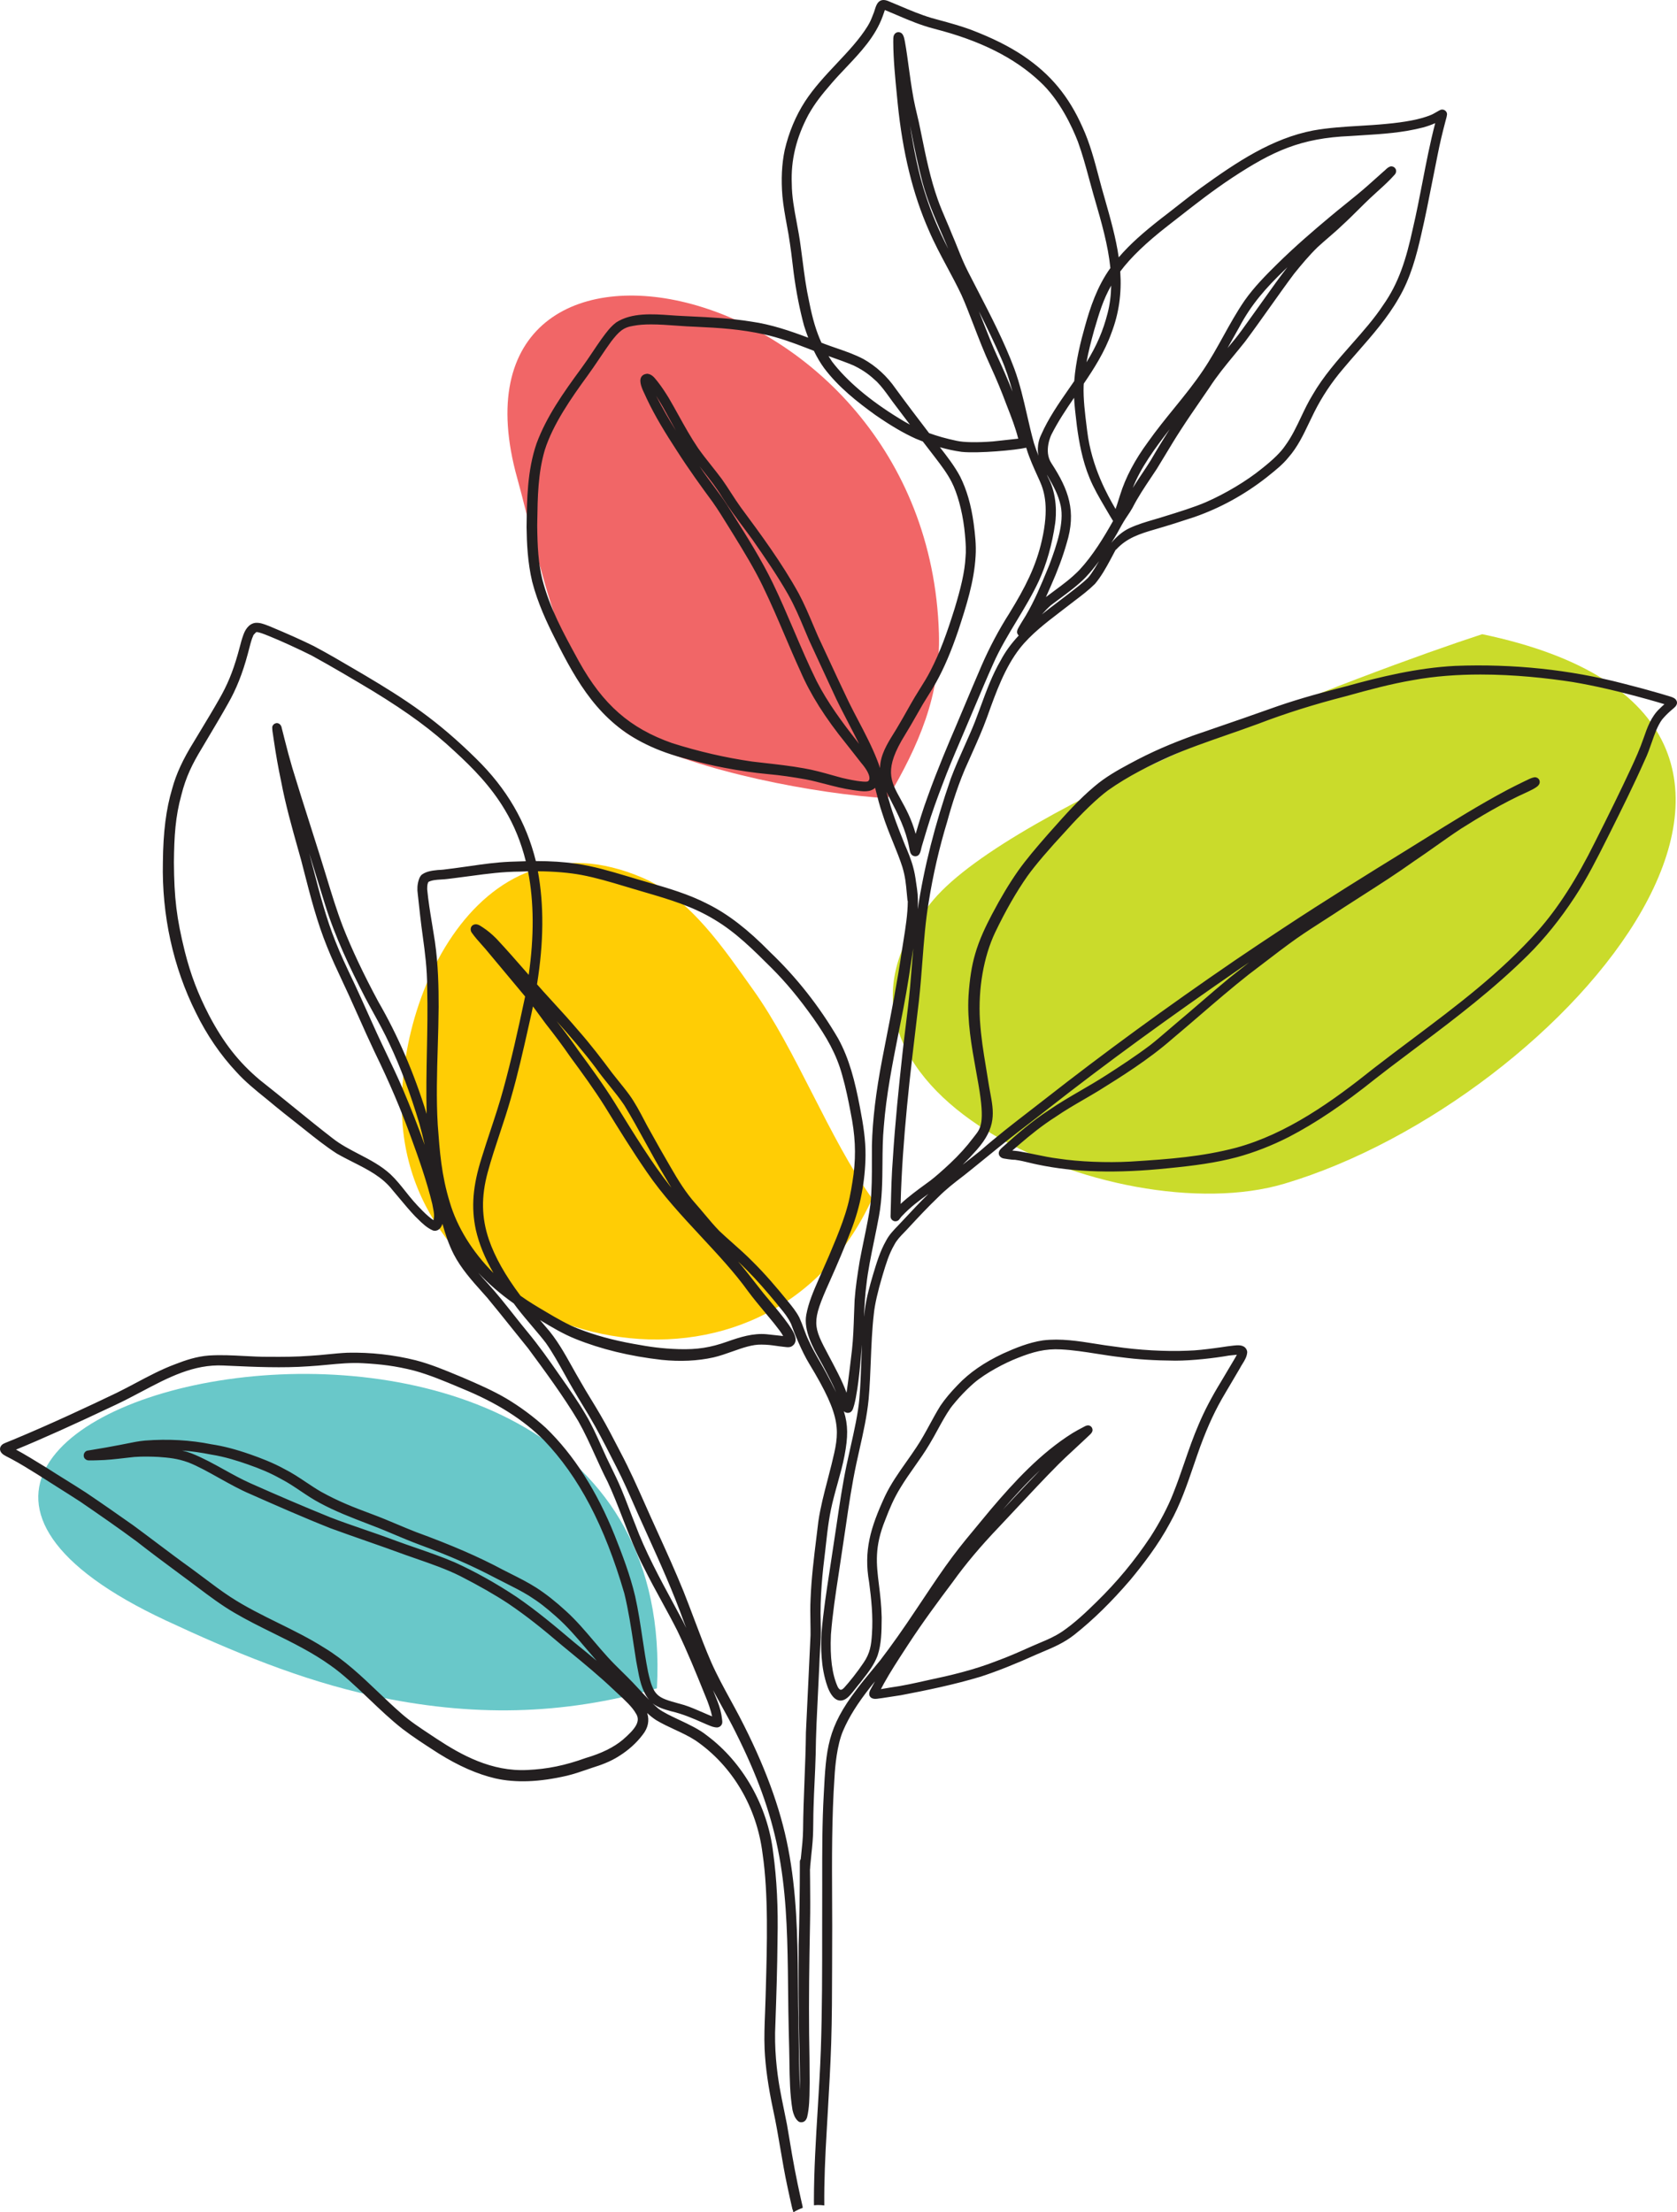 <?xml version="1.0" encoding="UTF-8"?> <svg xmlns="http://www.w3.org/2000/svg" xmlns:xlink="http://www.w3.org/1999/xlink" version="1.1" x="0px" y="0px" width="742.98px" height="980.27px" viewBox="0 0 742.98 980.27" style="enable-background:new 0 0 742.98 980.27;" xml:space="preserve"> <style type="text/css"> .st0{fill-rule:evenodd;clip-rule:evenodd;fill:#FFCD05;} .st1{fill-rule:evenodd;clip-rule:evenodd;fill:#F16667;} .st2{fill-rule:evenodd;clip-rule:evenodd;fill:#69C8C9;} .st3{fill-rule:evenodd;clip-rule:evenodd;fill:#CADB2B;} .st4{fill:#231F20;} </style> <g id="BACKGROUND"> </g> <g id="OBJECTS"> <path class="st0" d="M386.43,531.133c-19.308-26.969-33.585-65.806-52.9-92.767c-12.527-17.489-27.557-40.252-48.722-49.377 c-75.026-32.35-114.578,61.505-105.5,117.173C194.391,598.643,339.302,633.83,386.43,531.133L386.43,531.133z"></path> <path class="st1" d="M393.25,353.711c-31.714-1.891-83.889-11.875-111.945-26.678c-31.666-16.709-42.405-80.283-52.104-114.964 c-37.863-135.387,181.769-93.619,186.778,68.486C416.826,308.03,406.922,330.51,393.25,353.711L393.25,353.711z"></path> <path class="st2" d="M291.043,748.116c-42.159,12.04-82.259,12.709-126.062,3.215c-31.561-6.842-62.061-19.559-91.253-33.18 C-135.88,620.375,303.351,518.133,291.043,748.116L291.043,748.116z"></path> <path class="st3" d="M656.678,281.012c-52.058,16.958-207.718,75.736-243.184,117.764 c-69.619,82.505,80.572,148.024,155.531,125.725C693.233,487.553,838.5,318.984,656.678,281.012L656.678,281.012z"></path> <path class="st4" d="M742.856,310.701c-0.478-1.305-1.817-1.729-2.906-2.072c-1.534-0.479-3.08-0.937-4.623-1.387 c-4.992-1.452-10.219-2.865-15.975-4.318c-23.817-6.203-48.932-8.858-74.645-7.87c-16.996,0.888-33.281,4.875-48.336,9.048 c-9.647,2.471-19.987,5.244-30.257,8.781c-9.848,3.528-19.905,6.986-29.632,10.331l-7.818,2.691 c-9.529,3.492-18.017,6.98-28.454,12.653c-4.903,2.634-10.535,5.791-15.317,9.896c-6.812,5.688-12.789,12.414-18.565,18.918 l-2.286,2.57c-5.006,5.737-9.14,10.551-12.984,15.937c-3.882,5.539-7.685,11.877-11.627,19.377 c-2.629,5.02-5.567,11.025-7.411,17.495c-1.51,5.192-2.41,10.857-2.918,18.369c-0.684,11.234,1.342,22.449,3.304,33.294 c0.384,2.13,0.767,4.256,1.133,6.378c2.868,16.75,0.968,19.147-1.661,22.463c-0.268,0.339-0.546,0.69-0.829,1.064 c-2.868,3.812-6.169,7.461-10.087,11.155c-2.826,2.66-6.738,6.135-8.747,7.629c-0.634,0.471-1.339,0.987-2.098,1.54 c-3.284,2.396-7.638,5.571-11.107,8.824c0.755-28.736,4.239-57.748,7.614-85.822l0.504-4.225 c0.631-5.719,1.083-11.584,1.516-17.256c0.714-9.278,1.387-18.042,2.782-26.348c1.924-12.115,4.691-24.147,8.228-35.781 c1.965-7.212,5.189-17.683,9.379-26.643c0.575-1.302,1.156-2.603,1.735-3.905c2.257-5.057,4.59-10.286,6.505-15.599l0.254-0.709 c3.77-10.517,7.67-21.393,14.311-29.918c4.862-6.173,11.612-11.342,17.568-15.903c1.05-0.804,2.08-1.592,3.077-2.369 c1.212-0.959,2.446-1.894,3.685-2.831c3.021-2.288,6.145-4.654,8.945-7.43c2.729-3.255,4.824-6.992,6.738-10.541 c0.51-0.954,1.018-1.912,1.525-2.869l0.864-1.631c0.148-0.089,0.277-0.193,0.392-0.314c4.596-4.949,10.122-6.813,17.427-8.908 c5.375-1.562,10.957-3.313,17.076-5.359c11.399-3.969,22.12-9.843,31.88-17.468l1.139-0.915c3.059-2.449,6.222-4.98,8.718-8.088 c3.995-4.545,6.591-10.003,9.101-15.28c0.743-1.567,1.49-3.133,2.272-4.68c3.41-6.824,7.691-13.27,12.727-19.166 c2.177-2.609,4.422-5.173,6.667-7.737c6.417-7.327,13.052-14.903,17.993-23.553c5.36-9.033,7.963-19.21,9.978-28.035 c1.835-7.846,3.41-15.876,4.933-23.643c0.805-4.101,1.611-8.203,2.454-12.302c0.909-4.583,2.012-9.312,3.387-14.482 c0.074-0.332,0.168-0.661,0.263-0.99c0.186-0.652,0.381-1.328,0.451-2.105c0.012-0.656-0.316-1.292-0.876-1.704 c-0.575-0.419-1.298-0.543-2.009-0.291c-0.655,0.313-1.286,0.68-1.918,1.047c-0.894,0.524-1.741,1.018-2.682,1.364 c-4.357,1.767-10.978,3.061-19.678,3.844c-3.841,0.376-7.771,0.612-11.568,0.839c-6.762,0.406-13.751,0.825-20.566,2.052 c-18.238,3.509-33.856,13.966-49.578,25.296c-3.815,2.797-7.552,5.729-11.166,8.564c-2.342,1.837-4.602,3.611-6.753,5.244 c-7.443,5.863-13.521,11.078-18.663,17.111c-1.251-8.663-3.682-17.195-6.246-26.195c-0.451-1.581-0.903-3.171-1.351-4.766 c-0.404-1.494-0.802-2.994-1.198-4.495c-1.95-7.383-3.965-15.018-7.204-22.106c-6.101-13.807-14.214-23.594-26.31-31.739 c-6.334-4.245-13.677-7.908-23.115-11.529c-4.611-1.708-9.417-3.02-14.066-4.287c-1.165-0.317-2.328-0.636-3.475-0.954 c-5.027-1.518-9.458-3.403-13.745-5.226c-1.891-0.804-3.782-1.608-5.756-2.398c-1.254-0.443-2.275-0.447-3.136-0.018 c-1.449,0.723-2.009,2.503-2.549,4.226l-0.26,0.82c-0.218,0.538-0.407,1.024-0.581,1.477c-0.628,1.627-1.083,2.801-2.248,4.722 c-3.617,5.849-8.502,11.041-13.674,16.539c-4.947,5.262-10.066,10.702-14.075,16.856c-4.121,6.38-7.148,13.609-8.995,21.504 c-1.307,6.188-1.649,13.084-1.018,20.505c0.416,4.382,1.221,8.766,2,13.006c0.239,1.297,0.478,2.595,0.702,3.884 c0.968,5.989,1.513,10.305,2.301,17.172c1.068,8.111,2.599,15.926,4.567,23.259c0.602,1.9,1.215,3.667,1.862,5.355 c-7.942-2.984-16.382-5.891-25.113-7.119c-8.909-1.465-18.048-1.903-26.883-2.326l-3.593-0.176 c-1.696-0.065-3.478-0.193-5.306-0.323c-8.098-0.581-17.275-1.235-24.138,3.146c-2.533,1.876-4.4,4.43-6.207,6.899l-0.488,0.667 c-1.314,1.845-2.574,3.728-3.835,5.61c-1.587,2.369-3.227,4.819-4.95,7.147c-8.253,11.234-15.441,21.492-19.833,33.29 c-4.139,12.034-4.29,24.805-4.436,37.175c0.087,6.748,0.448,15.593,2.5,24.178c2.453,9.48,6.619,18.309,9.972,24.936 c9.923,19.858,19.822,37.107,40.525,47.083c5.43,2.686,11.647,4.887,18.995,6.725c4.94,1.302,10.202,2.655,15.443,3.621 c7.157,1.362,13.469,2.283,19.3,2.819c6.172,0.561,10.913,1.289,16.996,2.357c2.924,0.571,5.871,1.336,8.718,2.077 c3.95,1.025,8.033,2.086,12.178,2.665c0.416,0.052,0.841,0.114,1.277,0.176c2.873,0.412,6.352,0.915,8.514-1.192l0.268,1.059 c0.856,3.402,1.738,6.918,2.903,10.284c1.404,4.505,3.13,8.762,4.8,12.88c1.516,3.744,2.95,7.28,4.095,10.843 c1.292,4.272,1.584,7.462,1.953,11.503c0.083,0.913,0.171,1.873,0.271,2.8c-0.009,0.311,0.053,0.628,0.186,0.929 c-0.041,5.726-1.018,11.814-1.962,17.704c-0.239,1.478-0.475,2.959-0.699,4.443c-1.953,13.432-4.605,26.976-7.169,40.075 l-1.51,7.756c-2.814,14.704-4.263,26.813-4.558,38.121c-0.021,2.186-0.015,4.374-0.009,6.561 c0.015,6.486,0.032,13.193-0.667,19.726c-0.516,4.207-1.702,9.966-2.85,15.534c-0.676,3.288-1.351,6.561-1.897,9.545 c-0.985,6.049-1.835,11.519-2.239,17.201c-0.112,2.255-0.192,4.561-0.271,6.886c-0.171,5.042-0.351,10.256-0.891,15.151 c-0.381,3.421-1.599,13.611-2.413,19.058c-0.965-2.635-2.21-5.446-3.797-8.588c-1.502-2.971-2.847-5.498-4.024-7.707 c-7.116-13.366-7.859-14.763,0.233-32.773c3.632-8.083,6.768-15.559,9.588-22.855c4.142-10.643,6.299-21.874,6.411-33.384 c0.047-6.682-0.944-13.217-2.443-20.97c-2.263-11.942-4.773-21.728-9.685-30.692c-8.34-14.277-18.48-27.152-30.121-38.249 c-9.843-10.057-18.613-16.831-27.587-21.314c-8.47-4.405-17.738-7.082-26.699-9.671c-2.654-0.767-5.306-1.533-7.945-2.344 l-1.633-0.485c-7.178-2.133-14.599-4.338-22.159-5.396c-5.362-0.789-11.029-1.159-17.79-1.161 c-4.26-17.269-12.911-32.116-26.448-45.385c-8.171-8.054-16.087-14.842-24.203-20.752c-8.131-5.946-16.828-11.27-25.019-16.14 l-4.269-2.506c-5.987-3.521-12.18-7.163-18.447-10.485c-5.527-2.724-11.562-5.43-19.594-8.781l-0.867-0.332 c-1.717-0.667-3.499-1.351-5.478-1.165c-3.105,0.444-4.617,3.508-5.237,5.278c-0.677,1.803-1.167,3.677-1.64,5.492 c-0.267,1.027-0.535,2.055-0.839,3.078c-2.313,8.079-4.654,13.723-8.356,20.135c-2.601,4.576-5.371,9.159-8.05,13.591 c-1.062,1.757-2.123,3.514-3.171,5.265c-4.729,7.606-7.744,14.152-9.482,20.58c-2.727,9.107-4.005,19.179-4.139,32.651 c-0.515,23.454,4.554,46.523,14.653,66.709c4.819,9.837,10.837,18.648,17.878,26.178c3.902,4.335,8.48,8.036,12.907,11.615 l0.935,0.757c4.791,4.03,9.786,7.96,14.648,11.786l1.748,1.394c4.548,3.633,9.25,7.39,14.267,10.631 c2.41,1.385,4.871,2.63,7.25,3.835c6.656,3.369,12.944,6.552,17.441,12.339c1.028,1.202,2.042,2.416,3.055,3.632 c2.213,2.655,4.5,5.399,6.951,7.988c0.363,0.35,0.726,0.708,1.09,1.068c2.018,1.997,4.105,4.061,6.875,5.254 c0.797,0.214,1.569,0.115,2.244-0.279c1.043-0.614,1.626-1.804,1.929-2.674c1.192,4.356,2.738,9.058,4.989,13.479 c3.253,6.29,8.005,11.607,12.602,16.75c0.746,0.835,1.493,1.668,2.216,2.488c3.763,4.54,7.516,9.225,11.144,13.755 c2.325,2.9,4.648,5.802,6.97,8.659c6.682,9.044,15.835,21.427,22.26,32.3c2.784,4.908,5.175,10.178,7.486,15.274 c1.754,3.866,3.565,7.864,5.539,11.684c2.338,5.001,4.419,10.358,6.622,16.031c2.872,7.393,5.84,15.04,9.519,22.123 c2.466,5.006,5.182,9.978,7.809,14.783c2.301,4.213,4.682,8.57,6.871,12.91c4.692,9.795,8.148,18.347,12.15,28.248l0.379,0.935 c1.108,2.573,2.354,6.175,2.904,8.809c-1.21-0.472-2.621-1.089-4.092-1.732c-2.642-1.154-5.635-2.463-8.291-3.295l-2.294-0.643 c-9.567-2.655-11.292-3.133-13.711-14.063c-0.981-4.95-1.742-10.034-2.478-14.948c-0.917-6.122-1.866-12.45-3.253-18.619 c-2.22-9.364-5.697-18.441-9.07-26.938c-7.892-19.672-18.141-35.684-30.478-47.611c-5.434-4.943-11.333-9.326-17.539-13.026 c-6.071-3.562-12.59-6.38-18.906-9.109l-2.075-0.864c-6.138-2.559-12.487-5.207-19.061-6.924 c-9.896-2.466-20.094-3.595-30.261-3.366c-2.909,0.128-5.844,0.419-8.684,0.701c-2.571,0.257-5.229,0.519-7.862,0.661 c-6.206,0.475-12.435,0.496-18.254,0.444c-3.672,0.037-7.448-0.167-11.085-0.358c-5.065-0.268-10.308-0.549-15.487-0.208 c-5.483,0.385-10.582,2.134-14.835,3.791c-6.113,2.257-11.926,5.346-17.548,8.334c-2.782,1.477-5.657,3.005-8.522,4.408 c-11.845,5.698-29.372,13.906-45.605,20.651l-1.58,0.643c-0.711,0.288-1.423,0.575-2.132,0.875c-1.292,0.478-2.049,1.186-2.32,2.18 c-0.274,1.13,0.313,2.297,1.577,3.124c0.698,0.444,1.435,0.819,2.176,1.193c0.423,0.214,0.847,0.428,1.27,0.661 c3.781,2.027,7.498,4.335,11.093,6.569l0.575,0.357c2.869,1.85,5.757,3.676,8.646,5.499c3.4,2.145,6.802,4.292,10.156,6.473 c8.522,5.847,16.856,11.603,25.119,17.728c6.216,4.874,12.661,9.65,18.894,14.267l4.141,3.071c1.276,0.947,2.547,1.903,3.818,2.859 c5.213,3.924,10.601,7.98,16.36,11.326c5.598,3.289,11.503,6.21,17.214,9.03c8.507,4.204,17.304,8.553,25.197,14.199 c5.585,3.877,11.141,9.178,17.024,14.789c4.849,4.623,9.861,9.405,14.969,13.4c4.678,3.576,9.694,6.815,14.546,9.945l1.487,0.959 c8.886,5.543,17.093,9.154,25.096,11.037c9.101,2.053,19.502,1.661,31.791-1.189c3-0.72,5.949-1.732,8.8-2.711 c0.816-0.28,1.631-0.561,2.434-0.832c3.632-1.127,7.87-2.62,11.751-5.116c4.226-2.64,7.762-5.824,10.497-9.446 c2.441-3.048,3.108-6.366,2.016-9.671c1.232,1.151,2.537,2.233,3.981,3.151c2.645,1.593,5.478,2.912,8.218,4.186 c3.155,1.466,6.417,2.983,9.337,4.9c16.28,11.228,27.068,29.505,29.602,50.159c2.623,17.757,1.985,40.379,1.422,60.343 l-0.083,2.974c-0.056,2.342-0.15,4.688-0.242,7.033c-0.212,5.301-0.428,10.783-0.201,16.193c0.369,7.971,1.584,16.595,3.832,27.136 c1.221,5.614,2.201,11.376,3.148,16.952c0.956,5.62,1.944,11.435,3.183,17.105c0.676,3.207,1.384,6.402,2.127,9.597 c0.047,0.201,0.13,0.395,0.254,0.593c0.064,0.302,0.117,0.609,0.178,0.912c1.304-0.789,2.693-1.445,4.134-1.957 c0.019-0.276,0.004-0.56-0.085-0.876c-0.266-1.148-0.531-2.289-0.782-3.443c-0.92-4.107-1.788-8.293-2.652-12.801 c-0.808-4.163-1.513-8.423-2.198-12.541c-0.398-2.39-0.794-4.779-1.215-7.175c-0.422-2.204-0.873-4.399-1.328-6.594 c-0.684-3.322-1.392-6.759-1.982-10.154c-1.162-6.729-2.425-17.064-1.835-28.08c0.419-11.839,0.838-24.469,0.941-37.213 c0.322-14.12-0.316-26.761-1.944-38.633c-2.41-20.545-13.395-39.925-29.362-51.823c-3.366-2.717-7.915-4.856-12.314-6.927 c-3.583-1.685-6.968-3.278-9.156-4.942c-0.879-0.755-1.735-1.543-2.573-2.357c2.307,1.841,5.272,2.679,7.936,3.431 c0.012,0.003,0.192,0.053,0.202,0.056c5.319,1.248,9.542,3.101,14.012,5.063l1.732,0.755c0.279,0.112,0.559,0.23,0.839,0.348 c1.215,0.516,2.5,1.047,3.93,1.024c0.979-0.074,1.831-0.735,2.129-1.676c0.17-0.625,0.091-1.221,0.022-1.749l-0.037-0.292 c-0.277-2.537-0.938-5.11-2.021-7.868c-0.634-1.605-1.288-3.248-1.957-4.921c1.273,2.407,2.584,4.785,3.869,7.116 c2.05,3.72,4.172,7.567,6.083,11.438c9.561,19.064,15.335,34.992,18.719,51.643c3.632,17.772,4.192,35.558,4.478,53.726 c0.097,12.689,0.286,24.144,0.584,35.021c0.053,1.982,0.08,3.971,0.106,5.962c0.097,6.942,0.195,14.12,1.366,21.162 c0.419,1.735,0.997,3.52,2.345,4.77c0.69,0.723,1.853,0.829,2.856,0.251c0.743-0.484,1.074-1.289,1.274-1.912 c0.985-4.177,1.036-8.505,1.086-12.692c0.012-0.879,0.024-1.755,0.041-2.646c-0.003-7.092-0.115-14.193-0.242-21.445 c-0.165-15.447,0.041-30.8,0.401-49.1c0.133-6.039,0.083-12.169,0.032-18.102c-0.018-1.971-0.035-3.941-0.059-5.765 c0.062-0.316,0.074-0.652,0.08-0.985c0.006-0.224,0.009-0.445,0.047-0.711c0.136-1.664,0.316-3.322,0.493-4.98 c0.204-1.897,0.41-3.794,0.549-5.691c0.251-3.098,0.277-6.24,0.304-9.278c0.018-1.988,0.035-3.977,0.112-5.974 c0.103-3.747,0.283-7.493,0.46-11.24c0.186-3.9,0.375-7.936,0.478-11.922c0.103-9.137,0.572-18.424,1.027-27.404 c0.201-3.968,0.404-7.939,0.575-11.922c0.062-2.257,0.195-4.511,0.33-6.768c0.242-4.074,0.496-8.29,0.295-12.45 c-0.354-11.284,0.811-22.404,1.997-31.8l0.313-2.791c0.802-7.198,1.496-13.417,3.502-20.967c0.534-2.086,1.112-4.16,1.693-6.234 c1.106-3.959,2.248-8.052,3.036-12.169c1.587-8.274,1.655-13.549-0.286-19.76c0.46,0.471,1.112,0.746,1.773,0.746h0.012 c0.664-0.003,1.257-0.276,1.69-0.786c0.534-0.674,0.755-1.481,0.95-2.195c0.059-0.211,0.115-0.422,0.192-0.658 c0.549-2.012,0.879-4.083,1.201-6.085l0.198-1.214c0.221-1.339,0.546-3.928,0.959-7.672c0.248-2.306,0.443-4.617,0.637-6.928 c0.13-1.549,0.26-3.098,0.404-4.626c0-0.004,0.003-0.01,0.003-0.015c-0.115,2.515-0.204,5.018-0.289,7.495 c-0.186,5.338-0.378,10.857-0.841,16.257c-0.569,6.682-2.298,14.364-3.971,21.793c-0.587,2.62-1.177,5.229-1.714,7.79 c-1.823,8.727-3.139,17.68-4.413,26.336c-0.543,3.673-1.083,7.343-1.661,11.016c-0.46,3.151-0.944,6.299-1.428,9.446 c-1.372,8.93-2.794,18.164-3.584,27.357c-0.325,6.192-0.407,15.415,2.617,23.929c0.735,2.071,2.369,5.626,5.071,6.166 c1.614,0.324,3.254-0.454,4.912-2.292c0.918-1.015,1.767-2.098,2.587-3.148c0.646-0.823,1.289-1.643,1.994-2.469l0.959-1.236 c2.558-3.281,5.201-6.676,6.685-10.715c1.738-5.189,1.776-10.739,1.814-16.105l0.006-0.897c-0.121-5.52-0.696-10.184-1.204-14.297 c-1.159-9.399-2.077-16.822,2.782-28.808c1.876-4.883,3.685-9.34,6.856-14.468c1.9-3.142,4.059-6.204,6.145-9.166 c2.236-3.172,4.546-6.451,6.564-9.854c1.295-2.13,2.505-4.349,3.676-6.495c1.77-3.239,3.599-6.591,5.709-9.625l0.566-0.731 c0.077-0.068,0.142-0.172,0.207-0.268l0.103-0.133c0.014-0.02,0.013-0.023,0.026-0.041c0.001-0.002,0.002-0.003,0.004-0.005 c0,0,0-0.001,0-0.001c0.022-0.032,0.052-0.074,0.047-0.074c0.053-0.038,0.1-0.086,0.142-0.137c0.87-1.077,1.767-2.133,2.688-3.163 c2.224-2.457,4.384-4.586,6.588-6.505c5.278-4.514,13.736-8.92,19.365-11.106c6.605-2.636,12.128-4.179,19.176-3.785 c5.355,0.276,10.461,1.077,15.863,1.926c3.511,0.552,7.139,1.121,10.93,1.555c7.08,0.95,14.627,1.428,23.758,1.506h0.13 c7.511,0,17.306-1.131,23.657-2.251l1.242-0.137c0.738-0.086,1.646-0.192,2.351-0.236c-0.395,0.76-0.965,1.723-1.422,2.496 l-0.328,0.553c-1.44,2.453-2.9,4.896-4.357,7.34l-1.053,1.766c-4.033,6.6-7.213,12.696-9.727,18.632 c-2.422,5.574-4.428,11.398-6.369,17.028c-1.543,4.484-3.139,9.119-4.939,13.597c-2.198,5.726-6.007,12.996-10.184,19.439 c-7.104,10.624-14.674,19.745-23.831,28.705c-4.487,4.425-9.803,9.443-15.188,13.105c-3.458,2.286-6.505,3.564-9.73,4.915 c-1.171,0.493-2.375,0.997-3.646,1.567l-1.407,0.625c-5.095,2.266-9.122,4.059-14.235,5.924 c-10.048,3.965-20.781,6.47-29.962,8.396l-1.213,0.271c-5.195,1.165-10.57,2.369-15.937,3.098 c-0.856,0.133-1.634,0.271-2.363,0.401c-0.634,0.112-1.233,0.218-1.814,0.31c0.431-0.829,0.867-1.649,1.31-2.466 c2.915-5.245,6.257-10.373,9.488-15.332l1.216-1.865c6.437-9.895,13.609-19.557,19.837-27.853 c5.62-7.856,12.367-15.878,20.636-24.525c2.694-2.847,5.366-5.712,8.042-8.576c5.88-6.296,11.96-12.807,18.132-19.018 c2.071-2.078,4.266-4.107,6.39-6.068c1.239-1.142,2.475-2.285,3.697-3.441c1.044-0.987,2.095-1.966,3.18-2.978 c0.145-0.152,0.301-0.295,0.457-0.438c0.478-0.435,1.015-0.926,1.307-1.736c0.28-1.089-0.372-2.239-1.437-2.517 c-0.841-0.206-1.552,0.162-2.112,0.465l-0.283,0.149c-1.891,0.975-3.523,1.879-5.001,2.77 c-14.09,8.839-25.714,21.458-36.181,33.793c-1.735,2.127-3.49,4.234-5.248,6.34c-3.921,4.708-7.977,9.576-11.709,14.58 c-4.357,5.832-8.461,11.984-12.429,17.931c-1.18,1.77-2.36,3.54-3.552,5.307c-5.868,8.839-10.957,16.04-16.005,22.646 c-1.186,1.472-2.393,2.927-3.602,4.381c-2.257,2.723-4.593,5.537-6.75,8.42c-13.175,17.211-13.656,26.436-14.704,46.642 c-0.714,12.597-0.699,25.416-0.687,37.812l0.003,2.065c-0.032,6.836-0.03,13.674-0.024,20.513 c0.009,17.318,0.018,35.225-0.587,52.817c-0.313,8.83-0.864,17.804-1.395,26.481c-0.811,13.184-1.649,26.817-1.67,40.264 c-0.001,0.711,0.019,1.423,0.025,2.135c0.428-0.046,0.857-0.083,1.287-0.102c1.126-0.05,2.223,0.012,3.287,0.167 c-0.102-10.532,0.367-21.449,1.105-33.758l0.463-8.081c0.566-9.812,1.156-19.961,1.484-29.959 c0.357-11.308,0.381-22.805,0.404-33.924l0.015-6.219c0.065-7.756,0.027-15.642-0.009-23.271 c-0.089-18.029-0.177-36.674,1.089-54.971c0.212-3.921,1.009-13.736,3.794-20.185c2.584-6.027,6.31-11.99,12.078-19.324 c0.673-0.841,1.354-1.676,2.036-2.511c-0.493,0.882-0.977,1.761-1.449,2.635c-0.074,0.145-0.162,0.301-0.257,0.466 c-0.575,1.021-1.649,2.918,0.062,4.186c1.115,0.684,2.363,0.475,3.461,0.295c0.378-0.062,0.752-0.124,1.18-0.15l0.366-0.056 c3.086-0.466,4.744-0.72,8.045-1.23c11.461-2.183,23.69-4.697,35.464-8.252c7.431-2.44,15.426-5.62,25.144-10.01 c0.767-0.333,1.569-0.67,2.396-1.018c4.425-1.856,9.441-3.962,14.016-7.614c8.275-6.558,16.37-14.497,24.758-24.28 c5.372-6.508,12.211-15.241,17.48-25.1c4.576-8.131,7.623-17.058,10.571-25.692c0.956-2.795,1.909-5.589,2.912-8.353 c3.525-9.501,6.72-16.325,11.034-23.556l2.508-4.247c1.325-2.244,2.652-4.487,3.992-6.781c0.33-0.659,0.732-1.298,1.133-1.941 c0.968-1.549,1.971-3.149,2.101-5.185c-0.065-1.193-0.9-2.301-1.985-2.676c-1.148-0.49-2.39-0.379-3.472-0.28l-0.59,0.05 c-1.935,0.198-3.882,0.494-5.765,0.783l-3.012,0.41c-3.525,0.456-7.523,0.974-11.665,1.08c-9.668,0.42-21.666-0.26-32.095-1.808 c-2.868-0.342-5.797-0.808-8.629-1.261c-7.606-1.211-15.459-2.468-23.327-1.502c-6.234,0.937-12.164,3.359-17.657,5.841 c-8.405,3.956-14.975,8.516-20.085,13.931c-3.233,3.335-5.661,6.253-7.659,9.205c-1.67,2.682-3.198,5.492-4.676,8.21 c-1.862,3.422-3.785,6.959-5.995,10.242c-1.419,2.157-2.938,4.312-4.408,6.396c-3.399,4.819-6.912,9.802-9.503,15.269 c-6.434,13.948-9.452,24.15-6.995,38.057c0.977,7.334,1.803,15.196,1.251,23.011c-0.298,4.708-0.741,8.378-3.762,12.748 c-2.705,4.054-6.346,8.591-8.541,10.981c-0.413,0.445-1.009,0.956-1.546,0.914c-0.59-0.062-1.056-0.853-1.266-1.198 c-2.514-5.452-3.517-13.057-3.059-23.221c0.708-9.116,2.033-17.789,3.437-26.973c0.504-3.304,1.015-6.656,1.508-10.087 c0.56-3.593,1.089-7.195,1.614-10.801c1.348-9.243,2.747-18.801,4.741-28.078c0.442-2.062,0.906-4.123,1.369-6.184 c1.631-7.247,3.316-14.74,4.051-22.297c0.499-5.616,0.726-11.338,0.944-16.872c0.274-6.921,0.561-14.077,1.378-21.076 c0.375-3.804,1.735-9.814,3.732-16.484l0.177-0.593c1.472-4.909,2.741-9.148,5.101-13.237c1.095-2.137,2.729-3.822,4.461-5.605 c0.708-0.732,1.434-1.478,2.136-2.267c3.876-4.173,8.272-8.905,12.824-13.254c3.72-3.717,7.007-6.241,11.166-9.436l0.487-0.373 c1.254-0.966,4.762-3.819,8.821-7.122c4.163-3.385,8.738-7.105,11.447-9.246c2.584-2.042,5.245-4.086,7.977-6.182 c3.059-2.35,6.204-4.765,9.417-7.311c24.522-19.247,53.162-40.146,85.115-62.116c1.13-0.771,2.269-1.544,3.416-2.322 c-2.803,2.18-5.653,4.434-8.57,6.771c-4.357,3.589-8.703,7.334-12.904,10.958c-3.493,3.012-6.986,6.026-10.532,8.989 c-0.994,0.845-2.065,1.764-3.16,2.705c-3.133,2.692-6.372,5.474-8.759,7.331c-6.402,4.815-13.122,9.221-19.433,13.267 c-3.649,2.359-7.473,4.583-11.172,6.735c-4.735,2.753-9.629,5.599-14.211,8.758c-7.417,4.778-14.187,10.7-20.51,16.381l-0.31,0.291 c-0.611,0.562-1.366,1.263-1.401,2.412c0.009,1.351,1.215,2.213,2.337,2.353c0.044,0.009,3.337,0.609,5.009,0.563 c0.056,0.022,0.115,0.037,0.18,0.046c1.974,0.251,3.959,0.733,5.88,1.199c1.233,0.298,2.463,0.597,3.697,0.841 c16.618,3.499,35.075,4.02,58.065,1.637c11.396-1.121,20.917-2.381,30.343-4.878c7.691-2.098,15.423-5.111,22.997-8.963 c11.901-6.178,24.088-14.376,38.352-25.798c3.918-3.098,8.529-6.564,12.99-9.917c2.339-1.758,4.685-3.523,6.956-5.251 c15.881-11.895,32.641-24.75,47.66-39.619c7.396-7.361,14.367-16.014,20.722-25.715c5.419-8.227,9.904-17.157,14.243-25.792 l1.207-2.404c5.263-10.559,10.706-21.477,15.621-32.57c1.18-2.435,2.098-5.068,2.983-7.616c1.342-3.853,2.608-7.492,4.638-10.289 c1.056-1.272,2.283-2.53,3.652-3.751c0.271-0.249,0.555-0.485,0.838-0.72c0.478-0.397,0.953-0.795,1.381-1.255 C742.921,312.364,743.145,311.486,742.856,310.701z M283.65,749.05c-1.094-1.189-2.19-2.375-3.304-3.534 c-1.55-1.625-3.152-3.198-4.754-4.773c-2.114-2.077-4.3-4.225-6.316-6.458c-2.134-2.334-4.223-4.794-6.243-7.175 c-3.789-4.464-7.707-9.081-12.134-13.111c-4.683-4.31-9.06-7.759-13.383-10.544c-3.617-2.298-7.493-4.245-11.242-6.13 c-1.143-0.575-2.286-1.151-3.412-1.729c-10.762-5.756-22.687-10.933-38.65-16.781c-2.8-1.089-5.474-2.216-8.191-3.363 c-3.564-1.502-7.25-3.056-11.369-4.585c-8.187-3.047-14.589-5.54-22.424-9.874c-2.267-1.316-4.493-2.8-6.645-4.236 c-3.045-2.03-6.191-4.13-9.519-5.8c-5.241-2.898-10.889-5.012-15.224-6.53c-6.33-2.22-11.962-3.682-17.18-4.464 c-9.28-1.875-19.173-2.434-29.407-1.646c-2.726,0.239-5.428,0.789-8.044,1.322c-1.056,0.215-2.112,0.431-3.183,0.628 c-4.002,0.804-8.101,1.482-12.066,2.14l-2.251,0.375c-0.807,0.193-1.431,0.884-1.587,1.757c-0.152,0.853,0.174,1.665,0.763,2.047 c0.5,0.46,1.142,0.527,1.599,0.527c1.305,0.022,2.471-0.021,3.695-0.058c4.052-0.06,8.117-0.534,12.05-0.991 c1.437-0.168,2.873-0.335,4.29-0.481c3.897-0.283,7.765-0.159,10.677-0.019c4.484,0.345,8.358,0.642,13.332,2.469 c4.086,1.601,8.647,4.145,13.475,6.841c4.568,2.549,9.293,5.186,13.798,7.098c10.311,4.564,23.144,10.246,35.669,15.214 c5.223,1.915,10.475,3.753,15.727,5.591c5.65,1.977,11.491,4.021,17.207,6.133c1.555,0.552,3.099,1.089,4.63,1.62 c7.113,2.472,13.832,4.806,19.934,7.865c8.496,4.357,15.233,8.216,21.194,12.134c8.374,5.676,15.031,11.057,23.708,18.442 l3.306,2.723c6.597,5.425,13.419,11.037,19.709,17.031l1.605,1.493c3.422,3.177,6.656,6.178,8.203,8.96 c2.387,3.52-0.288,6.945-5.703,11.662c-4.048,3.402-9.432,6.06-16.499,8.14c-9.206,3.313-16.941,4.897-25.867,5.304 c-15.803,0.773-29.143-6.561-40.103-13.786l-2.643-1.749c-4.874-3.219-9.084-6.001-13.046-9.479 c-3.477-3.033-6.892-6.284-10.194-9.432c-7.399-7.048-15.052-14.338-24.013-19.737c-6.502-4.127-13.499-7.576-20.263-10.913 c-7.116-3.511-14.475-7.139-21.225-11.544c-3.952-2.578-7.788-5.473-11.5-8.269c-1.912-1.443-3.823-2.885-5.765-4.295 c-5.15-3.688-10.298-7.564-15.276-11.314c-3.502-2.635-7.004-5.272-10.547-7.877c-6.576-4.641-13.673-9.615-21.011-14.556 c-2.971-1.927-5.977-3.8-8.983-5.673c-2.829-1.761-5.658-3.523-8.471-5.34l-0.783-0.482c-3.717-2.285-9.089-5.588-12.702-7.513 c11.416-4.686,25.908-11.205,44.226-19.889c3.848-1.808,7.616-3.801,11.258-5.729c11.932-6.316,23.213-12.302,36.469-11.643 l2.484,0.111c11.556,0.519,23.507,1.056,35.253,0.233c2.729-0.15,5.489-0.414,8.159-0.668c5.231-0.501,10.64-1.018,15.963-0.695 c7.729,0.435,14.226,1.143,22.705,3.319c6.654,1.822,13.586,4.741,19.155,7.085l1.947,0.819 c15.288,6.253,27.145,13.737,36.237,22.871c15.537,16.232,26.864,37.803,35.64,67.863c1.841,7.487,3.014,15.255,4.148,22.766 c0.361,2.401,0.724,4.803,1.114,7.228c0.174,0.879,0.338,1.776,0.502,2.676c0.929,5.11,1.89,10.388,5.217,14.541 C286.229,751.841,284.929,750.433,283.65,749.05z M264.34,735.895c-3.17-2.685-6.474-5.372-9.96-8.19 c-8.899-7.55-16.974-14.282-25.7-20.235c-8.997-5.965-18.148-11.075-27.214-15.19c-5.594-2.41-11.429-4.431-17.071-6.384 c-3.015-1.041-6.03-2.086-9.016-3.186c-4.564-1.729-9.252-3.343-13.785-4.903c-5.04-1.735-10.253-3.528-15.291-5.479 c-11.489-4.676-22.06-9.187-35.343-15.087c-3.983-1.779-7.875-3.936-11.64-6.024c-4.647-2.578-9.452-5.242-14.519-7.249 c-1.356-0.515-2.736-0.917-4.124-1.239c4.267,0.314,8.468,0.909,12.957,1.81c6.018,0.943,11.774,2.807,16.115,4.325 c5.89,2.092,9.637,3.612,15.012,6.598c2.935,1.528,5.741,3.413,8.452,5.24c2.694,1.811,5.48,3.685,8.415,5.228 c6.815,3.703,14.143,6.52,21.231,9.246c1.664,0.64,3.328,1.28,4.983,1.929c2.295,0.915,4.548,1.865,6.84,2.835 c3.558,1.502,7.235,3.056,11.321,4.573c13.236,4.883,23.031,9.184,33.809,14.848c1.308,0.679,2.626,1.339,3.944,2.003 c3.499,1.761,7.119,3.579,10.497,5.644c4.812,3.039,7.619,5.31,12.091,9.252c4.98,4.381,9.356,9.529,13.588,14.509 C261.391,732.484,262.85,734.198,264.34,735.895z M238.312,386.062c7.184,0.055,13.839,0.618,19.3,1.634 c6.461,1.217,12.883,3.143,19.095,5.006l3.912,1.167c1.73,0.519,3.437,1.019,5.12,1.512c10.877,3.188,21.15,6.198,30.997,12.218 c9.306,5.569,16.975,13.22,25.094,21.319c6.414,6.418,12.116,13.276,18.483,22.232c5.824,8.303,10.234,15.783,12.833,25.311 c1.602,5.598,2.761,11.383,3.688,16.316c2.068,10.203,2.457,18.161,1.342,27.453c-0.59,4.177-1.416,9.523-2.578,13.822 c-1.351,5.091-3.248,10.045-5.098,14.64c-2.281,5.62-4.083,9.826-6.889,16.078l-1.012,2.326c-2.162,4.952-4.396,10.072-5.39,15.502 c-1.275,6.97,3.127,14.825,6.042,20.023c0.519,0.926,0.997,1.779,1.395,2.54l0.502,0.954c1.965,3.747,3.992,7.61,5.296,10.863 c-1.168-2.432-2.561-5.123-4.192-8.199c-0.962-1.814-1.983-3.598-3-5.381c-1.823-3.189-3.708-6.487-5.222-9.918 c-0.602-1.246-1.177-2.788-1.785-4.421c-0.628-1.685-1.277-3.427-2.083-5.207c-1.372-2.696-3.295-5.04-5.154-7.306l-0.218-0.266 c-4.434-5.439-9.756-11.776-15.611-17.524c-2.73-2.767-5.675-5.381-8.522-7.909c-1.968-1.748-4.003-3.555-5.921-5.369 c-2.311-2.37-4.483-4.965-6.583-7.473c-1.328-1.586-2.657-3.173-4.03-4.72c-4.31-4.832-7.794-10.525-10.922-15.96 c-3.099-5.282-6.393-11.093-10.361-18.279c-0.479-0.895-0.953-1.797-1.426-2.699c-1.977-3.763-4.02-7.653-6.563-11.189 c-1.449-1.997-3.487-4.521-5.127-6.549c-1.006-1.245-1.898-2.348-2.48-3.114c-4.635-6.231-9.671-12.841-15.074-18.953 c-3.531-4.183-7.284-8.281-10.911-12.245c-1.49-1.627-2.98-3.254-4.455-4.887c-0.783-0.876-1.559-1.758-2.335-2.64l-0.549-0.624 C240.914,417.496,241.044,401.096,238.312,386.062z M297.46,526.253c-0.273-0.33-0.544-0.664-0.816-0.996 c-7.687-9.741-15.775-22.831-22.91-34.38l-1.254-2.028c-5.099-8.204-11.001-16.239-16.192-23.305 c-2.384-3.508-5.629-7.893-9.647-13.038c6.238,6.97,12.395,14.106,17.163,20.513c2.067,2.912,4.172,5.52,6.207,8.042 c2.357,2.922,4.583,5.681,6.585,8.684c3.26,5.335,6.319,10.92,9.277,16.322c2.896,5.285,5.89,10.752,9.063,15.972 C295.715,523.438,296.554,524.843,297.46,526.253z M238.931,449.755c0.938,1.285,1.898,2.599,2.887,3.922 c4.034,5.148,7.122,9.218,10.982,14.804c5.244,7.125,10.332,14.124,14.932,21.421l0.671,1.086 c5.796,9.395,11.789,19.108,18.176,28.353c6.872,10.113,15.652,19.561,24.143,28.698c7.616,8.196,14.811,15.938,20.617,24.014 c2.425,3.272,5.068,6.443,7.62,9.511c1.28,1.537,2.561,3.073,3.803,4.607c0.307,0.407,0.661,0.853,1.036,1.326 c1.077,1.362,2.366,2.987,3.186,4.503c-2.177-0.26-5.414-0.617-7.364-0.801c-5.983-0.535-11.649,1.246-17.41,3.278 c-7.477,2.652-13.263,3.558-21.389,3.337c-7.637-0.246-12.767-0.981-20.122-2.341c-9.212-1.649-17.25-3.86-24.582-6.76 c-4.322-1.628-9.629-4.673-14.255-7.437c-4.073-2.394-7.735-4.583-11.267-7.123c-6.763-9.041-11.339-17.173-13.985-24.857 c-3.306-9.764-3.472-18.962-0.54-29.825c1.575-5.827,3.511-11.659,5.384-17.3c1.667-5.02,3.39-10.211,4.857-15.39 c3.086-10.613,5.539-21.566,7.912-32.158l1.238-5.514c0.229-1.052,0.45-2.105,0.665-3.16 C237.039,447.166,237.974,448.445,238.931,449.755z M192.053,540.673c-2.798-1.791-6.685-5.976-8.865-8.445 c-1.204-1.385-2.348-2.825-3.494-4.264c-2.062-2.593-4.197-5.273-6.672-7.616c-4.151-3.834-9.159-6.439-14.002-8.958 c-4.04-2.102-8.219-4.275-11.829-7.142c-5.589-4.316-11.379-9.02-17.509-14c-4.795-3.896-9.756-7.924-14.547-11.697 c-9.352-7.853-16.102-16.456-22.567-28.76c-4.914-9.525-8.11-17.949-10.687-28.165c-3.643-14.755-4.728-23.624-4.829-39.531 c0.102-11.68,0.67-20.284,3.27-29.714c2.041-8.2,4.955-13.979,8.999-20.656c1.18-2.006,2.37-4.003,3.561-6.002 c2.704-4.539,5.499-9.231,8.116-13.919c3.629-6.296,6.498-13.503,8.769-22.025c0.215-0.769,0.412-1.543,0.609-2.317 c0.42-1.643,0.854-3.344,1.409-4.847c0.221-0.41,0.325-0.704,0.361-0.919c0.167-0.367,0.414-0.689,0.791-1.016 c0.214-0.245,0.403-0.451,0.608-0.58c0.007-0.001,0.013-0.003,0.021-0.004l0.471,0.006c0.323,0.046,0.643,0.108,0.966,0.208 c1.519,0.45,3.034,1.059,4.459,1.648c4.937,1.996,12.967,5.669,18.654,8.527c9.43,5.178,18.571,10.615,27.119,15.736 c15.795,9.675,26.318,17.441,36.322,26.814c7.768,7.148,15.823,15.227,22.134,25.849c4.095,6.785,7.207,14.425,9.256,22.719 c-2.334,0.049-4.669,0.13-7.001,0.232c-6.453,0.291-11.91,1.081-17.688,1.918c-2.306,0.333-4.642,0.673-7.064,0.981 c-1.059,0.103-1.901,0.223-2.713,0.338c-1.289,0.183-2.508,0.357-4.443,0.429c-0.018,0.001-0.177,0.018-0.193,0.019 c-2.221,0.237-4.739,0.507-6.763,1.895c-0.881,0.615-1.283,1.602-1.589,2.575c-0.599,1.91-0.733,4.008-0.401,6.212 c0.37,3.143,0.711,6.29,1.041,9.442c0.353,3.214,0.766,6.259,1.173,9.268c0.99,7.29,1.924,14.174,1.956,22.868 c0.239,9.225,0.053,18.618-0.127,27.702c-0.181,9.205-0.369,18.664-0.117,28.068c-5.571-18.062-12.762-34.757-21.393-49.668 c-6.563-12.189-11.866-23.426-15.76-33.393c-2.75-7.198-5.033-14.708-7.241-21.97c-0.962-3.16-1.922-6.318-2.921-9.46 c-1.509-4.824-3.042-9.64-4.576-14.456c-2.533-7.957-5.152-16.183-7.606-24.306c-1.207-4.101-2.378-8.443-3.582-13.274 l-0.353-1.425c-0.252-1.025-0.504-2.049-0.757-2.955c-0.084-0.78-0.527-1.536-1.127-1.924c-0.491-0.317-1.066-0.388-1.596-0.218 c-0.687,0.184-1.248,0.741-1.462,1.451c-0.021,0.065-0.031,0.133-0.032,0.201c-0.028,1.196,0.168,2.381,0.357,3.527 c0.105,0.63,0.209,1.258,0.277,1.916c0.979,6.709,2.061,12.805,3.304,18.62c1.926,10.243,4.788,20.414,7.555,30.25l1.314,4.685 l1.239,4.81c2.862,11.166,5.824,22.713,10.258,33.589c2.065,5.206,4.478,10.346,6.81,15.319c0.953,2.03,1.904,4.059,2.837,6.1 c1.449,3.17,2.866,6.353,4.285,9.536c2.285,5.132,4.649,10.438,7.107,15.608c6.721,13.82,11.61,25.312,16.351,38.429 c3.356,9.154,6.796,19.008,9.222,28.996c0.103,0.586,0.209,1.125,0.31,1.634C192.255,537.257,192.543,538.708,192.053,540.673z M188.163,507.333c-2.888-8.066-6.138-16.357-9.826-25.084c-2.21-5.117-4.647-10.224-7.004-15.164 c-1.472-3.087-2.946-6.175-4.374-9.28c-1.345-2.95-2.671-5.908-3.998-8.865c-1.882-4.197-3.764-8.395-5.704-12.572l-0.915-1.931 c-2.866-6.049-5.573-11.762-7.772-17.388c-4.023-10.011-6.79-20.644-9.466-30.928c-0.698-2.68-1.395-5.362-2.115-8.035 c0.987,3.18,1.963,6.346,2.925,9.469c1.345,4.363,2.689,8.727,4.051,13.083c4.515,14.646,11.202,28.505,17.759,41.305 c1.204,2.288,2.449,4.555,3.694,6.821c2.459,4.475,5.002,9.101,7.159,13.826c4.857,10.274,9.178,21.803,13.205,35.235 C186.671,500.953,187.448,504.141,188.163,507.333z M199.25,532.652c0-0.004-0.001-0.007-0.003-0.01 c-3.669-11.936-4.428-22.289-5.309-34.265c-0.683-11.469-0.332-23.148,0.007-34.443c0.174-5.807,0.354-11.814,0.392-17.729 c0.013-8.591-0.173-18.751-1.651-28.981c-0.426-2.788-0.847-5.335-1.245-7.757c-0.897-5.439-1.673-10.135-2.182-15.431 c0.01-1.835,0.128-2.428,0.541-3.251c1.51-0.786,3.388-0.951,5.658-1.08c1.869-0.089,3.739-0.333,5.548-0.572l1.295-0.168 c2.247-0.277,4.399-0.566,6.499-0.85c7.114-0.957,13.835-1.863,21.75-1.913c1.121-0.049,2.254-0.086,3.391-0.108 c2.63,13.381,2.73,28.802,0.299,45.871l-1.09-1.246c-4.287-4.908-8.721-9.982-13.27-14.842c-2.005-2.009-3.936-3.608-5.918-4.899 c-0.158-0.099-0.32-0.206-0.487-0.317c-1.012-0.68-2.403-1.608-3.899-0.785c-0.494,0.283-0.844,0.757-0.985,1.331 c-0.158,0.642-0.038,1.36,0.336,1.949c1.361,1.952,2.965,3.748,4.515,5.486c1.046,1.173,2.129,2.384,3.123,3.632 c2.521,3.049,5.064,6.08,7.609,9.11c2.835,3.379,5.67,6.757,8.476,10.16l-0.028,0.149c-3.225,15.258-6.089,28.033-9.59,40.789 c-1.679,6.223-3.745,12.451-5.743,18.474c-1.302,3.925-2.648,7.985-3.875,12.004c-3.959,12.439-4.737,22.004-2.596,31.99 c1.423,6.238,3.934,12.414,7.797,19.12C209.285,554.714,202.485,543.724,199.25,532.652z M302.604,718.45 c-1.357-2.552-2.732-5.095-4.104-7.638c-6.256-11.579-12.723-23.554-17.126-35.464c-0.913-2.257-1.782-4.531-2.651-6.806 c-1.098-2.873-2.233-5.847-3.449-8.738c-1.457-3.464-3.126-6.883-4.739-10.191c-0.6-1.229-1.199-2.458-1.786-3.683 c-0.767-1.652-1.51-3.316-2.254-4.98c-2.133-4.773-4.338-9.708-7.089-14.283c-3.279-5.604-7.064-10.992-10.725-16.204l-1.103-1.572 c-4.263-6.141-8.856-12.656-14-18.86c-2.074-2.508-4.092-5.061-6.111-7.613c-3.586-4.536-7.294-9.225-11.273-13.584 c-1.606-1.723-3.043-3.347-4.335-4.911c4.498,4.846,9.764,9.407,15.744,13.631c0.572,0.773,1.146,1.543,1.729,2.313 c1.932,2.496,4.282,5.272,6.554,7.955c2.325,2.745,4.52,5.338,6.023,7.34c2.978,4.276,5.561,8.929,8.058,13.426 c1.356,2.441,2.757,4.967,4.204,7.402c1.311,2.261,2.667,4.496,4.024,6.732c1.823,3.003,3.708,6.11,5.44,9.228 c3.382,6.086,6.57,12.386,9.656,18.484c2.721,5.299,5.161,10.854,7.52,16.223c1.171,2.667,2.342,5.334,3.551,7.977l2.457,5.443 c5.813,12.866,11.305,25.014,16.185,38.6l1.021,2.699C303.555,720.401,303.081,719.424,302.604,718.45z M368.417,648.854 c-0.566,2.322-1.171,4.636-1.776,6.952c-1.552,5.942-3.157,12.084-4.071,18.309c-0.28,2.369-0.572,4.741-0.864,7.11 c-1.103,8.957-2.245,18.217-2.593,27.389c-0.171,3.354-0.115,6.753-0.062,10.036c0.032,1.962,0.065,3.921,0.05,5.85 c-0.307,6.287-0.599,12.577-0.888,18.866c-0.375,8.08-0.749,16.164-1.159,24.277c-0.068,7.095-0.351,14.311-0.628,21.288 c-0.286,7.219-0.581,14.686-0.634,22.038c-0.059,3.646-0.454,7.352-0.838,10.933l-0.198,1.862 c-0.263,0.381-0.398,0.817-0.386,1.236c-0.009,13.438-0.186,25.481-0.537,36.839l-0.003,0.799 c-0.068,13.774-0.136,28.018,0.245,42.022l0.086,3.54c0.136,5.655,0.274,11.5,0.266,17.244c0,0.198-0.003,0.395-0.003,0.599 c-0.177-3.039-0.245-6.08-0.313-9.066l-0.059-2.578c-0.059-4.723-0.147-9.446-0.239-14.17c-0.145-7.449-0.292-15.155-0.301-22.734 c-0.147-19.846-0.587-39.252-4.325-58.502c-3.455-18.011-10.52-37.125-21.607-58.434c-1.294-2.463-2.629-4.909-3.964-7.352 c-2.935-5.375-5.971-10.93-8.485-16.615c-2.488-5.653-4.947-12.175-7.551-19.085c-1.581-4.192-3.173-8.417-4.781-12.453 c-3.537-8.712-7.486-17.412-11.305-25.826c-1.12-2.466-2.241-4.936-3.351-7.405l-2.157-4.841 c-3.484-7.842-7.086-15.95-11.184-23.668l-0.761-1.471c-2.561-4.952-5.21-10.073-8.079-14.971c-1.31-2.272-2.677-4.509-4.045-6.747 c-1.631-2.671-3.319-5.433-4.881-8.219c-1.22-2.059-2.388-4.154-3.558-6.25c-3.405-6.101-6.924-12.411-11.697-17.75 c-0.847-0.985-1.698-1.981-2.547-2.987l0.304,0.183c4.89,2.937,9.945,5.973,15.359,8.147c11.287,4.576,24.162,7.707,38.276,9.308 c8.179,0.842,15.885,0.479,22.901-1.077c2.857-0.662,5.697-1.673,8.445-2.648c4.545-1.615,8.899-3.138,12.857-3.036 c2.599,0.019,4.233,0.232,6.201,0.513c1.074,0.155,2.233,0.322,3.685,0.472c0.224,0.016,0.451,0.046,0.681,0.075 c0.764,0.099,1.629,0.209,2.552-0.142c1-0.502,1.631-1.235,1.879-2.18c0.605-2.312-1.354-5.204-2.649-7.119l-0.375-0.558 c-2.764-3.856-5.08-6.611-7.765-9.8c-1.036-1.235-2.124-2.528-3.304-3.965c-1.331-1.658-2.634-3.334-3.938-5.009 c-1.794-2.304-3.648-4.688-5.546-6.987c-0.597-0.712-1.199-1.42-1.806-2.126c1.292,1.214,2.568,2.447,3.806,3.705 c4.605,4.614,8.871,9.612,12.777,14.305c0.746,0.956,1.44,1.794,2.095,2.584c1.873,2.26,3.351,4.045,4.797,7.021 c1.46,4.185,4.806,12.339,8.03,17.648C373.344,628.689,372.002,634.179,368.417,648.854z M460.817,651.428 c-4.446,4.579-8.786,9.228-13.049,13.792l-1.481,1.59c-0.687,0.735-1.375,1.472-2.062,2.207 C449.414,662.967,454.899,656.978,460.817,651.428z M486.598,249.177c-0.51,0.887-0.965,1.67-1.366,2.3l-0.236,0.372 c-1.041,1.636-1.941,3.049-2.997,4.226c-2.024,2.008-5.204,4.458-7.523,6.247l-1.375,1.064c-1.384,1.071-2.785,2.134-4.189,3.201 c-2.425,1.842-4.891,3.714-7.311,5.657c1.272-1.437,2.593-2.823,4-4.064c1.018-0.789,2.224-1.679,3.534-2.64 c3.764-2.769,8.446-6.215,11.745-9.631c2.171-2.281,4.169-4.739,6.033-7.275C486.808,248.818,486.702,249,486.598,249.177z M478.211,252.561c-3.614,3.694-7.125,6.285-10.842,9.028c-1.277,0.944-2.593,1.915-3.98,2.978 c0.732-1.617,1.443-3.236,2.136-4.824c3.056-6.892,5.349-13.069,7.001-18.869c4.47-14.339,0.918-23.929-6.729-35.648 c-3.552-5.45-0.015-12.591,0.024-12.662c2.909-5.768,6.482-11.127,10.034-16.301c0.186,3.542,0.608,7.083,1.021,10.529l0.251,2.136 c0.882,6.51,2.313,14.996,5.602,22.902c1.788,4.378,4.192,8.495,6.588,12.596c2.26,3.863,3.284,5.613,3.815,6.418 C489.112,237.996,484.209,246.113,478.211,252.561z M496.319,120.288c4.617-6.184,11.503-12.799,21.035-20.218 c1.699-1.319,3.354-2.615,4.986-3.893c7.729-6.049,15.028-11.762,23.737-17.525c17.843-11.715,30.189-17.453,52.097-18.377 c1.626-0.109,3.224-0.208,4.809-0.307c9.482-0.587,18.439-1.142,27.555-3.506c1.876-0.519,3.658-1.155,5.319-1.894 c-2.266,8.654-3.983,17.54-5.647,26.15c-1.304,6.738-2.649,13.705-4.248,20.502c-2.983,13.702-6.234,24.18-13.24,34.085 c-3.903,5.914-8.733,11.382-13.845,17.171c-6.219,7.039-12.647,14.319-17.388,22.569c-1.941,3.155-3.546,6.542-5.101,9.818 c-2.033,4.29-4.136,8.725-7.01,12.628c-1.915,2.86-5.322,6.201-10.426,10.221c-6.576,5.363-16.043,11.035-24.702,14.804 c-5.074,2.205-12.423,4.471-18.905,6.47l-1.422,0.438c-0.891,0.271-1.785,0.535-2.682,0.798c-3.605,1.061-7.331,2.157-10.824,3.795 c-3.225,1.513-5.88,3.934-8.06,6.538c0.487-0.773,0.968-1.544,1.44-2.311c0.761-1.227,1.454-2.493,2.148-3.757 c0.596-1.087,1.192-2.173,1.838-3.242c0.555-0.949,1.168-1.86,1.782-2.772c0.735-1.097,1.499-2.232,2.168-3.446 c2.39-4.706,5.381-9.174,8.272-13.494c0.838-1.248,1.673-2.496,2.508-3.767c1.325-2.139,2.62-4.294,3.918-6.451 c2.151-3.573,4.375-7.268,6.694-10.818c2.844-4.419,5.877-8.824,8.812-13.084c1.28-1.863,2.564-3.728,3.847-5.611 c3.446-5.306,7.083-9.722,10.933-14.398c1.599-1.941,3.239-3.936,4.944-6.085c3.558-4.769,7.393-10.165,11.104-15.384 c3.794-5.338,7.378-10.382,10.544-14.599c3.186-3.955,6.656-8.125,10.447-11.818c1.558-1.438,3.166-2.825,4.77-4.213 c2.024-1.747,4.118-3.553,6.071-5.433c2.472-2.251,4.88-4.641,7.204-6.951c1.67-1.658,3.34-3.316,5.045-4.937 c1.171-1.114,2.372-2.199,3.57-3.284c2.534-2.291,5.151-4.66,7.446-7.26c0.729-0.767,0.891-1.87,0.413-2.646 c-0.357-0.662-1.053-1.084-1.938-1.093c-1.08,0.15-1.85,0.891-2.528,1.544c-0.268,0.258-0.534,0.516-0.867,0.767l-2.602,2.328 c-1.375,1.232-2.75,2.465-4.136,3.688c-3.254,2.899-6.706,5.682-10.048,8.376c-2.354,1.897-4.708,3.795-7.013,5.745 c-7.001,5.855-15.226,12.894-23.171,20.71c-5.29,5.211-10.385,10.38-14.571,16.322c-3.481,5.064-6.499,10.511-9.414,15.781 c-2.797,5.049-5.688,10.271-8.974,15.121c-3.888,5.802-8.193,11.107-12.751,16.726c-3.868,4.767-7.868,9.697-11.597,14.965 c-5.936,8.073-9.998,15.779-12.411,23.547c-0.245,0.743-0.487,1.516-0.726,2.291c-0.419,1.344-0.847,2.72-1.289,3.921 c-0.103-0.178-0.215-0.37-0.333-0.574c-2.814-4.854-10.293-17.751-12.243-34.002l-0.289-2.345 c-0.631-5.062-1.499-11.994-1.28-17.67c0.012-0.226,0.03-0.448,0.047-0.67l0.024-0.296c4.366-6.431,9.255-14,12.287-22.557 C495.726,138.852,496.995,129.974,496.319,120.288z M501.848,216.201c1.752-4.359,4.003-8.563,7.036-13.178 c3.003-4.546,6.116-8.702,9.343-12.823c-3.109,4.854-5.88,9.395-8.426,13.802c-1.304,2.114-2.714,4.223-4.077,6.262 C504.429,212.204,503.11,214.178,501.848,216.201z M543.849,154.237c0.844-1.493,1.676-2.983,2.496-4.455 c0.903-1.615,1.803-3.229,2.723-4.856c5.384-10.168,11.874-17.433,19.964-25.22c0.44-0.429,0.882-0.86,1.328-1.292 c-3.357,4.295-6.508,8.734-9.597,13.086c-1.357,1.913-2.714,3.825-4.086,5.72c-1.127,1.543-2.257,3.132-3.372,4.7 c-2.216,3.111-4.304,6.051-6.243,8.437c-0.882,1.075-1.773,2.148-2.664,3.219C544.215,153.796,544.035,154.016,543.849,154.237z M490.729,138.727c-2.006,7.856-4.838,14.457-9.382,21.805c0.829-4.558,1.994-9.119,3.434-14.302l0.056-0.186 c2.162-7.343,3.903-13.252,7.455-19.501C492.23,130.868,491.714,134.875,490.729,138.727z M355.634,115.968 c-0.286-2.223-0.581-4.521-0.923-6.959c-0.472-3.673-1.133-7.191-1.77-10.593c-1.092-5.812-2.121-11.302-2.154-17.068 c-0.431-10.383,1.983-20.359,7.367-30.48c3.074-5.447,5.956-8.939,10.343-14.041c2.009-2.331,4.198-4.642,6.316-6.877 c6.411-6.771,13.04-13.771,16.282-22.82c0.186-0.496,0.354-0.996,0.525-1.497l0.404-1.182c0.032,0.009,0.059,0.015,0.077,0.019 c1.888,0.773,3.667,1.536,5.402,2.278c5.31,2.272,10.326,4.418,16.542,6.04c20.17,5.157,35.438,12.804,46.681,23.386 c8.821,8.122,14.332,20.166,16.831,26.609c1.974,5.408,3.505,11.07,4.986,16.546c0.602,2.227,1.204,4.456,1.835,6.676l0.623,2.151 c2.921,10.084,5.939,20.508,6.945,30.608c-5.886,8.178-8.992,17.639-11.255,25.826c-1.859,6.577-4.071,15.267-4.764,24.274 c-0.8,1.168-1.608,2.331-2.416,3.494c-4.446,6.403-9.042,13.024-12.231,20.287c-0.437,0.853-2.121,4.539-1.21,9.305 c-0.714-1.847-1.398-3.761-1.983-5.566c-1.148-4.108-2.118-8.352-3.059-12.456c-1.558-6.809-3.169-13.851-5.638-20.548 c-4.467-11.936-10.411-23.424-16.158-34.533c-1.449-2.795-2.894-5.591-4.319-8.396c-1.859-3.615-3.204-6.974-4.629-10.528 c-0.799-1.999-1.62-4.046-2.552-6.187c-0.69-1.772-1.549-3.775-2.44-5.856c-1.372-3.207-2.794-6.523-3.829-9.497 c-3.266-9.184-5.251-18.934-7.169-28.363l-0.534-2.618c-0.428-2.258-0.965-4.523-1.487-6.713c-0.534-2.248-1.086-4.573-1.51-6.872 c-0.968-5.299-1.673-10.479-2.295-15.052c-0.195-1.437-0.383-2.822-0.572-4.149c-0.292-2.019-0.593-4.039-0.971-6.083 c-0.05-0.227-0.097-0.459-0.142-0.692c-0.174-0.876-0.351-1.782-0.882-2.589c-0.363-0.575-1-0.947-1.699-0.994 c-0.05-0.004-0.103-0.006-0.153-0.006c-0.628,0-1.204,0.263-1.599,0.73c-0.702,0.816-0.69,1.863-0.684,2.705 c0.003,0.255,0.006,0.509-0.015,0.813c0.044,7.862,0.829,15.804,1.587,23.485l0.378,3.862c2.201,21.772,6.7,40.143,13.757,56.154 c2.404,5.63,5.331,11.096,8.163,16.379c2.157,4.024,4.387,8.187,6.355,12.366c1.634,3.63,3.393,8.194,5.254,13.028 c2.401,6.238,4.888,12.69,7.579,18.459c2.788,6.105,4.72,10.768,7.134,17.214l0.283,0.724c1.791,4.576,3.641,9.306,4.856,14.134 c0.006,0.022,0.012,0.046,0.018,0.068c-1.823,0.183-3.641,0.391-5.461,0.599c-1.891,0.215-3.779,0.432-5.653,0.618 c-6.954,0.555-12.996,0.457-16.182-0.27c-4.546-0.956-8.541-2.074-12.205-3.413c-4.791-6.265-9.877-12.942-14.816-19.706 c-3.759-5.458-8.694-9.992-14.288-13.121c-3.812-2.009-7.924-3.428-11.901-4.8c-1.705-0.589-3.41-1.177-5.092-1.81l-1.587-0.603 c-2.286-5.009-3.915-10.433-5.425-18.067C357.103,127.385,356.39,121.839,355.634,115.968z M431.377,231.979 c-1.109-8.175-3.074-14.987-6.012-20.84c-2.458-4.624-5.844-8.974-8.83-12.811l-0.127-0.161c3.331,0.95,6.505,1.626,9.638,2.053 c0.009,0.001,0.018,0.003,0.024,0.003c7.21,0.754,24.085-0.752,28.584-1.847c0.074,0.239,0.15,0.473,0.227,0.704 c1.204,3.996,3.219,8.423,4.838,11.981l0.979,2.168c2.109,4.725,4.118,11.97,0.897,26.193 c-2.637,11.658-7.464,21.002-14.391,32.291c-4.703,7.387-8.859,15.223-12.358,23.289c-2.649,6.136-5.237,12.286-7.818,18.421 c-1.283,3.052-2.564,6.099-3.85,9.135c-2.283,5.269-8.036,18.781-12.169,30.397c-2.074,5.608-3.829,11.354-5.343,16.543 c-1.823-6.641-4.434-11.343-6.579-15.21c-4.685-8.442-7.511-13.538,1.894-28.708c1.785-2.882,3.487-5.872,5.13-8.765 c0.909-1.597,1.814-3.195,2.738-4.778c0.785-1.325,1.605-2.629,2.425-3.931c1.159-1.847,2.36-3.756,3.443-5.704 c3.564-6.409,6.703-13.768,9.886-23.171c3.443-10.566,7.004-21.491,7.632-32.94C432.539,241.496,432.003,236.788,431.377,231.979z M448.612,173.557c-2.133-5.341-4.381-10.551-6.721-15.549c-2.154-4.651-4.13-9.7-6.225-15.046 c-0.649-1.658-1.31-3.341-1.982-5.032c3.525,6.967,7.116,14.531,9.833,20.731C445.635,163.455,447.237,168.487,448.612,173.557z M420.113,110.268c-4.272-8.374-7.131-15.111-9.68-22.775c-3.605-10.525-5.886-22.84-7.213-31.81 c0.006,0.016,0.009,0.032,0.012,0.049c1.794,9.644,3.517,17.573,5.431,24.958c2.139,8.01,5.263,15.198,8.284,22.15 C418.054,105.388,419.11,107.819,420.113,110.268z M403.126,188.142c-1.667-0.881-3.322-1.839-5.003-2.901 c-12.83-7.864-23.044-16.536-29.508-25.046c-0.54-0.797-1.053-1.596-1.549-2.415l0.168,0.059c4.136,1.468,8.045,2.853,11.057,4.154 c4.561,2.258,7.036,4.195,10.231,7.167c2.171,2.236,3.729,4.391,5.532,6.887c0.885,1.229,1.817,2.518,2.879,3.896 C398.925,182.596,401.023,185.374,403.126,188.142z M389.889,340.342c-0.386-1.221-0.811-2.432-1.292-3.621 c-2.345-6.005-5.375-11.784-8.305-17.375c-1.422-2.71-2.844-5.419-4.189-8.157c-2.986-6.201-5.93-12.552-8.777-18.692 c-1.631-3.512-3.26-7.026-4.897-10.514c-0.755-1.716-1.496-3.468-2.245-5.247c-1.876-4.452-3.818-9.056-6.31-13.74 c-7.555-13.687-16.781-26.158-25.699-38.212c-1.515-2.089-2.944-4.301-4.325-6.442c-1.288-1.997-2.621-4.062-4.04-6.051 c-1.627-2.185-3.229-4.204-4.781-6.163c-2.03-2.561-3.947-4.98-5.731-7.516c-3.185-4.697-5.992-9.755-8.706-14.648 c-1.416-2.553-2.832-5.107-4.315-7.637c-1.359-2.217-3.011-4.813-4.967-7.288c-0.178-0.208-0.355-0.429-0.535-0.653 c-0.975-1.215-2.08-2.595-4.051-2.784c-1.267,0.13-2.155,0.633-2.637,1.494c-1.133,2.027,0.479,5.38,1.657,7.827 c0.295,0.611,0.556,1.151,0.738,1.614c3.8,8.091,8.603,15.794,13.224,22.908c5.465,8.569,11.413,16.766,15.975,22.938 c2.443,3.463,4.711,7.142,6.905,10.7c0.813,1.32,1.627,2.64,2.447,3.947l0.215,0.35c4.38,7.141,8.908,14.525,12.612,22.182 c3.667,7.552,6.774,14.841,9.774,21.889c2.177,5.111,4.428,10.395,6.88,15.748c4.499,10.463,11.007,20.787,20.48,32.489 c1.218,1.509,2.407,3.042,3.596,4.576c0.976,1.258,1.953,2.518,2.965,3.788c2.481,2.872,3.841,5.502,3.635,7.033 c-0.071,0.509-0.304,0.882-0.661,1.127c-0.785,0.4-4.647,0.081-11.479-1.521c-1.451-0.388-2.903-0.795-4.351-1.202 c-4.098-1.154-8.334-2.344-12.609-3.059c-5.446-1.006-12.258-1.773-17.733-2.39c-1.906-0.214-3.66-0.412-5.144-0.594 c-11.786-1.698-23.724-4.453-35.458-8.179c-18.645-6.558-30.589-17.024-41.221-36.115l-0.454-0.83 c-6.701-12.249-12.49-22.828-15.814-35.603c-1.752-7.216-2.162-14.457-2.258-23.781l0.027-1.764 c0.162-11.056,0.314-21.498,3.35-31.837c3.636-11.395,11.697-22.974,18.968-32.933c1.76-2.415,3.666-5.24,5.508-7.973 c1.785-2.646,3.471-5.145,4.888-7.073c3.359-4.331,5.3-6.299,9.827-6.979c2.357-0.469,5.021-0.637,7.839-0.637 c3.633,0,7.523,0.28,11.339,0.555c2.9,0.208,5.897,0.425,8.671,0.504c10.306,0.475,19.694,1.056,30.214,3.385 c6.473,1.391,12.836,3.753,18.285,5.852c1.171,0.469,2.396,0.937,3.649,1.404c1.425,2.928,2.921,5.452,4.579,7.715 c6.337,8.404,14.583,14.891,22.563,20.657c6.995,4.841,12.553,8.101,18.031,10.575c1.027,0.432,2.062,0.844,3.104,1.242 c1.844,2.409,3.614,4.708,5.222,6.785l0.28,0.369c2.617,3.424,5.322,6.965,7.287,10.845c2.516,4.924,4.599,12.54,5.57,20.369 c0.838,7.251,0.776,10.892,0.569,12.715c-0.345,6.878-2.198,14.186-4.868,23.034c-3.39,10.771-6.358,19.124-10.68,27.484 c-1.413,2.789-3.109,5.495-4.753,8.112c-0.726,1.162-1.454,2.323-2.165,3.5c-1.183,1.988-2.319,4.006-3.458,6.023 c-1.156,2.058-2.316,4.117-3.537,6.16c-0.726,1.288-1.522,2.571-2.325,3.863C393.031,329.661,389.974,334.59,389.889,340.342z M380.619,329.631c-0.378-0.497-0.755-0.993-1.139-1.487c-6.263-7.986-12.739-16.702-17.663-26.308 c-3.646-7.392-6.939-15.106-10.125-22.567c-2.956-6.92-6.01-14.075-9.346-20.976c-5.095-10.478-11.401-20.487-17.497-30.167 l-2.699-4.294c-1.997-3.09-4.214-6.088-6.359-8.985c-1.393-1.882-2.785-3.764-4.124-5.676c-0.59-0.857-1.192-1.733-1.806-2.626 c0.566,0.723,1.127,1.431,1.683,2.133c2.962,3.744,5.76,7.28,8.38,11.582c2.966,4.735,6.35,9.274,9.622,13.664 c1.245,1.67,2.49,3.338,3.705,5.009c5.945,8.532,11.243,16.26,15.896,24.423c3.027,5.412,5.062,10.271,7.219,15.415 c0.687,1.639,1.389,3.307,2.142,5.043c1.717,3.785,3.472,7.549,5.231,11.315c1.69,3.618,3.381,7.237,5.03,10.867 c2.157,4.841,4.768,9.859,7.293,14.711C377.66,323.779,379.206,326.753,380.619,329.631z M299.475,190.836 c-3.096-4.961-6.114-10.153-8.787-15.449c1.12,1.735,2.185,3.521,2.955,4.846c0.87,1.567,1.73,3.142,2.59,4.719 C297.293,186.899,298.369,188.868,299.475,190.836z M401.011,374.611l-0.746-1.878c-2.269-5.712-4.617-11.619-6.287-17.667 c-0.454-1.375-0.861-2.783-1.242-4.192c0.487,0.954,0.968,1.893,1.446,2.819c3.785,7.355,7.054,13.707,8.612,21.794 c0.053,0.233,0.094,0.471,0.139,0.71c0.124,0.698,0.254,1.418,0.643,2.105c0.384,0.668,1.109,1.1,1.891,1.127 c0.767,0.013,1.404-0.307,1.82-0.934c0.499-0.792,0.687-1.667,0.873-2.514c0.091-0.423,0.183-0.845,0.327-1.283 c0.534-1.881,1.106-3.751,1.679-5.622l0.578-1.904c2.083-6.987,4.623-13.838,6.605-19.03c2.817-7.541,5.204-13.124,7.968-19.589 c0.873-2.043,1.788-4.185,2.773-6.52c1.54-3.602,2.918-6.871,4.228-9.982c2.62-6.225,4.885-11.602,7.673-17.828 c2.932-6.689,6.771-13.053,10.482-19.207c3.416-5.66,6.945-11.512,9.789-17.638c3.416-7.428,5.847-16.011,7.231-25.563 c0.457-3.49,1.056-12.47-3.219-20.383c-0.156-0.386-0.322-0.777-0.493-1.171c0.162,0.286,0.324,0.569,0.487,0.851 c2.478,4.325,4.62,8.061,5.685,13.077c1.516,7.498-1.643,16.959-4.995,25.982l-1.036,2.503c-2.732,6.628-5.558,13.479-9.449,20.073 c-0.345,0.574-0.699,1.142-1.053,1.711c-0.611,0.984-1.224,1.969-1.817,3.012c-0.086,0.174-0.186,0.344-0.283,0.515 c-0.322,0.558-0.684,1.19-0.732,2.002c-0.006,0.624,0.298,1.205,0.764,1.596c-3.393,3.643-6.027,7.284-8.024,11.079 c-3.726,6.396-6.302,13.419-8.792,20.212c-0.826,2.254-1.652,4.506-2.517,6.737c-1.331,3.407-2.968,7.079-4.703,10.967 c-2.089,4.679-4.248,9.519-6.036,14.292c-7.134,20.663-11.939,39.646-14.689,58.014c0.133-2.931,0.139-5.964-0.304-8.963 c-0.1-0.736-0.21-1.472-0.319-2.207l-0.103-0.704c-0.003-0.022-0.009-0.047-0.015-0.072c-0.333-2.598-0.732-4.683-1.245-6.539 C403.843,381.266,401.807,376.34,401.011,374.611z M400.442,540.332l-0.735,0.786c-0.599,0.659-1.221,1.304-1.844,1.95 c-1.953,2.021-3.974,4.111-5.296,6.687c-2.643,4.63-4.192,9.786-5.691,14.77l-0.089,0.289c-1.561,5.347-2.909,10.181-3.579,15.198 c-0.162,1.161-0.307,2.325-0.434,3.492c0.006-0.155,0.015-0.31,0.021-0.465c0.221-4.554,0.451-9.261,1.065-13.866 c0.605-5.744,2.062-12.86,3.472-19.74c0.741-3.614,1.478-7.215,2.098-10.621c1.428-7.731,1.484-15.658,1.54-23.326 c0.038-5.388,0.08-10.961,0.599-16.407c1.08-13.841,3.717-27.201,6.511-41.345l0.646-3.275c1.941-9.393,3.649-19.139,5.08-28.965 l0.602-3.946c0.071-0.459,0.142-0.912,0.209-1.362c-0.254,2.907-0.484,5.803-0.711,8.663c-0.23,2.901-0.46,5.804-0.714,8.7 c-0.528,5.666-1.233,11.413-1.918,16.972c-0.502,4.079-1.003,8.156-1.443,12.24c-1.546,14.214-3.284,30.748-4.287,47.077 c-0.525,6.535-0.687,13.183-0.844,19.611c-0.047,1.841-0.091,3.682-0.145,5.526c-0.012,0.566,0.221,1.131,0.64,1.55 c0.407,0.404,0.947,0.633,1.472,0.633c0.018,0,0.035-0.001,0.059,0c0.773,0,1.519-0.451,1.8-1.013 c0.168-0.189,0.324-0.397,0.478-0.606c0.192-0.257,0.369-0.499,0.605-0.714c3.82-4.052,7.505-6.768,11.733-9.833 C407.581,532.678,403.958,536.562,400.442,540.332z M735.386,313.92c-3.883,3.556-5.661,8.702-7.092,12.835 c-1.885,5.383-3.546,9.054-5.862,14.04c-4.402,9.441-9.414,19.701-15.775,32.298c-8.095,16.372-16.376,29.251-25.31,39.369 c-16.739,18.745-35.789,33.043-55.959,48.181c-5.487,4.116-11.158,8.373-16.727,12.69c-18.332,14.664-38.417,29.083-61.033,35.237 c-15.075,3.931-28.909,5.021-46.802,6.132c-10.606,0.572-22.805,0.072-31.838-1.302c-3.481-0.423-6.98-1.151-10.364-1.853 c-2.416-0.502-4.915-1.021-7.414-1.431c-0.938-0.133-1.891-0.218-2.732-0.289c1.006-0.901,2.092-1.842,3.287-2.848 c4.682-4.006,9.868-8.256,16.087-12.209c4.015-2.76,8.308-5.251,12.459-7.662c2.115-1.229,4.234-2.459,6.334-3.732 c9.916-6.175,22.253-13.858,32.715-23.044c4.121-3.449,8.196-6.958,12.27-10.466c7.001-6.03,14.243-12.265,21.604-18.067 c1.882-1.419,3.927-2.989,6.06-4.624c4.821-3.698,10.284-7.89,15.185-11.355c4.009-2.803,8.201-5.495,12.255-8.097 c2.826-1.814,5.653-3.629,8.435-5.489c2.797-1.814,5.602-3.611,8.408-5.408c7.591-4.857,15.441-9.882,22.89-15.21 c3.275-2.192,6.543-4.502,9.703-6.737c3.643-2.577,7.411-5.242,11.19-7.722c7.856-4.961,18.303-11.293,29.443-16.282l0.717-0.348 c1.009-0.488,2.053-0.991,3.012-1.651c0.49-0.33,1.983-1.336,1.564-2.896c-0.206-0.903-1.056-1.572-2.145-1.587 c-1.236,0.18-2.342,0.73-3.41,1.263c-0.463,0.233-0.926,0.463-1.431,0.676c-2.398,1.156-4.779,2.359-7.148,3.587 c-12.547,6.672-24.796,14.31-36.641,21.694c-3.089,1.925-6.175,3.85-9.266,5.759c-16.241,10.016-35.095,21.709-53.33,33.74 c-8.072,5.318-15.137,10.038-21.604,14.434c-30.502,20.886-58.051,41.01-84.227,61.523c-2.334,1.829-4.664,3.627-6.992,5.424 c-7.072,5.461-14.385,11.107-21.669,17.506c-0.41,0.36-2.593,2.073-4.52,3.584c-1.212,0.951-2.407,1.888-3.213,2.53 c2.213-2.19,4.31-4.408,6.275-6.641c8.803-9.992,7.529-16.806,5.918-25.432c-0.257-1.375-0.522-2.798-0.755-4.291 c-0.392-2.517-0.77-4.804-1.127-6.968c-1.177-7.122-2.106-12.749-2.661-20.788c-0.817-13.928,1.646-28.095,6.759-38.864 c4.679-9.731,9.358-17.894,14.297-24.945c3.57-4.961,9.216-11.585,17.264-20.263c6.694-7.495,13.562-14.102,18.356-17.664 c9.258-6.58,19.406-11.458,27.209-14.971c7.535-3.36,16.851-6.605,25.861-9.743c4.529-1.578,9.21-3.208,13.591-4.829 c12.028-4.611,24.693-8.601,38.739-12.202c10.444-2.907,19.89-5.452,29.714-7.128c9.803-1.807,20.052-2.5,30.024-2.5 c15.087,0,29.528,1.589,40.786,3.323c9.818,1.652,20.15,4.039,33.499,7.737l1.298,0.369c1.929,0.547,3.915,1.109,5.862,1.724 C736.743,312.612,736.05,313.246,735.386,313.92z"></path> </g> </svg> 